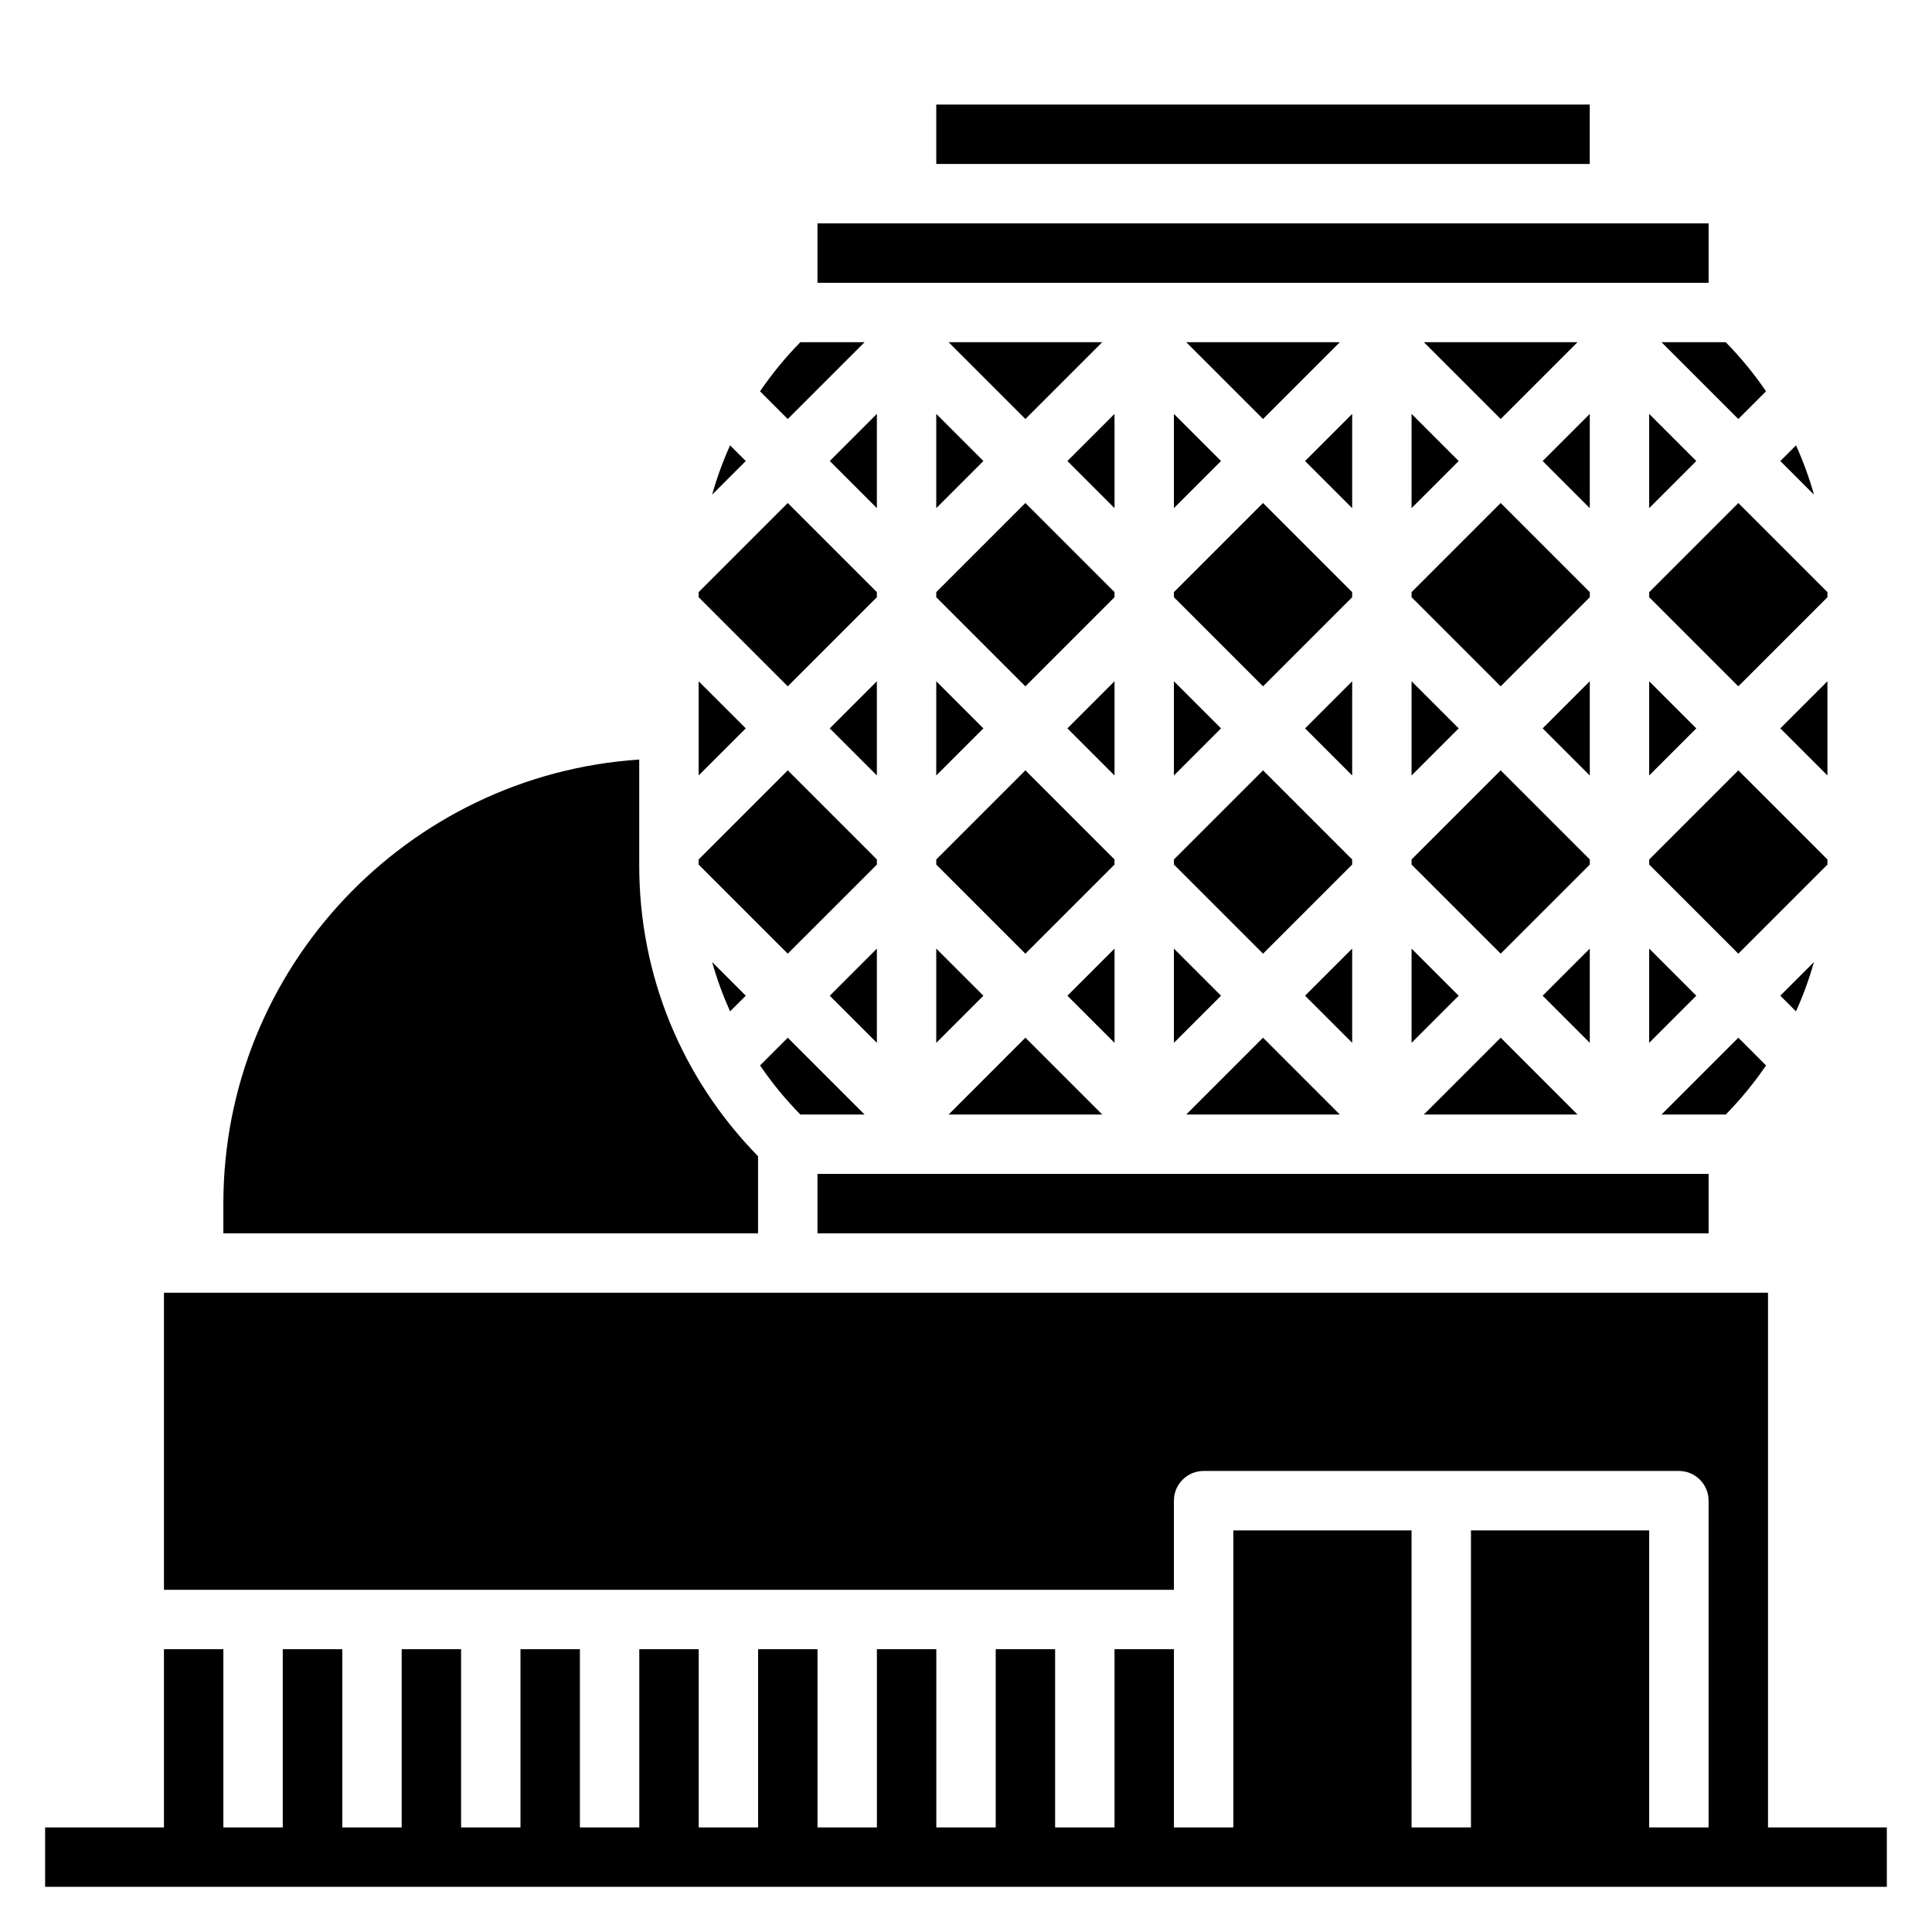 <?xml version="1.0" encoding="UTF-8"?>
<!-- Uploaded to: SVG Repo, www.svgrepo.com, Generator: SVG Repo Mixer Tools -->
<svg fill="#000000" width="800px" height="800px" version="1.1" viewBox="144 144 512 512" xmlns="http://www.w3.org/2000/svg">
 <g>
  <path d="m612.54 628.29v-141.7h-425.09v78.719h267.65v-23.617c0-4.344 3.527-7.871 7.871-7.871h125.95c4.344 0 7.871 3.527 7.871 7.871v86.594h-15.742v-78.719h-47.23v78.719h-15.742l-0.004-78.719h-47.23v78.719h-15.742v-47.23h-15.742v47.23h-15.742v-47.23h-15.742v47.23h-15.742v-47.23h-15.742v47.23h-15.742v-47.23h-15.742v47.23h-15.742v-47.23h-15.742v47.23h-15.742v-47.23h-15.742v47.23h-15.742v-47.23h-15.742v47.23h-15.742v-47.23h-15.773v47.23l-15.742 0.004v-47.23l-15.746-0.004v47.23l-31.488 0.004v15.742h488.07v-15.742z"/>
  <path d="m455.1 302.27 23.617 23.617 23.617-23.617v-1.352l-23.617-23.617-23.617 23.617z"/>
  <path d="m502.34 253.69-12.484 12.488 12.484 12.484z"/>
  <path d="m455.1 278.66 12.484-12.484-12.484-12.488z"/>
  <path d="m392.12 420.36 12.488-12.484-12.488-12.484z"/>
  <path d="m478.72 255.04 20.355-20.355h-40.711z"/>
  <path d="m392.12 373.12 23.617 23.613 23.617-23.613v-1.355l-23.617-23.617-23.617 23.617z"/>
  <path d="m439.36 395.39-12.484 12.484 12.484 12.484z"/>
  <path d="m395.39 439.36h40.715l-20.359-20.359z"/>
  <path d="m502.34 395.39-12.484 12.484 12.484 12.484z"/>
  <path d="m455.1 420.36 12.484-12.484-12.484-12.484z"/>
  <path d="m458.36 439.36h40.711l-20.355-20.359z"/>
  <path d="m502.34 324.54-12.484 12.484 12.484 12.484z"/>
  <path d="m541.7 255.04 20.355-20.355h-40.715z"/>
  <path d="m392.12 349.51 12.488-12.484-12.488-12.484z"/>
  <path d="m455.1 349.51 12.484-12.484-12.484-12.484z"/>
  <path d="m455.1 373.12 23.617 23.613 23.617-23.613v-1.355l-23.617-23.617-23.617 23.617z"/>
  <path d="m439.36 324.54-12.484 12.484 12.484 12.484z"/>
  <path d="m565.31 253.69-12.488 12.488 12.488 12.484z"/>
  <path d="m581.05 349.51 12.484-12.484-12.484-12.484z"/>
  <path d="m392.12 171.71h173.18v15.742h-173.18z"/>
  <path d="m345.42 426.35c3.133 4.606 6.707 8.949 10.676 13.012h17.027l-20.359-20.359z"/>
  <path d="m360.64 203.2h236.16v15.742h-236.16z"/>
  <path d="m619.96 262.02-4.156 4.156 8.91 8.91c-1.25-4.481-2.848-8.832-4.754-13.066z"/>
  <path d="m581.05 278.66 12.484-12.484-12.484-12.488z"/>
  <path d="m604.67 255.04 7.344-7.344c-3.133-4.606-6.707-8.949-10.676-13.012h-17.027z"/>
  <path d="m376.38 395.39-12.484 12.484 12.484 12.484z"/>
  <path d="m392.12 278.66 12.488-12.484-12.488-12.488z"/>
  <path d="m392.12 302.27 23.617 23.617 23.617-23.617v-1.352l-23.617-23.617-23.617 23.617z"/>
  <path d="m439.36 253.69-12.484 12.488 12.484 12.484z"/>
  <path d="m376.38 349.51v-24.969l-12.484 12.484z"/>
  <path d="m360.64 455.1h236.16v15.742h-236.16z"/>
  <path d="m415.74 255.04 20.359-20.355h-40.715z"/>
  <path d="m376.38 278.66v-24.973l-12.484 12.488z"/>
  <path d="m628.29 300.92-23.617-23.617-23.617 23.617v1.352l23.617 23.617 23.617-23.617z"/>
  <path d="m624.71 398.96-8.914 8.91 4.156 4.156c1.906-4.234 3.504-8.59 4.758-13.066z"/>
  <path d="m628.29 371.77-23.617-23.617-23.617 23.617v1.355l23.617 23.613 23.617-23.613z"/>
  <path d="m628.29 324.54-12.488 12.484 12.488 12.484z"/>
  <path d="m344.89 450.41c-20.285-20.719-31.488-48.012-31.488-77.059v-28.062c-61.441 4.086-110.21 55.238-110.21 117.69v7.871h141.7z"/>
  <path d="m518.08 278.66 12.484-12.484-12.484-12.488z"/>
  <path d="m565.31 395.39-12.488 12.484 12.488 12.484z"/>
  <path d="m518.08 373.12 23.617 23.613 23.617-23.613v-1.355l-23.617-23.617-23.617 23.617z"/>
  <path d="m521.34 439.36h40.715l-20.355-20.359z"/>
  <path d="m341.64 407.87-8.91-8.91c1.25 4.481 2.859 8.84 4.754 13.066z"/>
  <path d="m518.08 420.36 12.484-12.484-12.484-12.484z"/>
  <path d="m565.31 324.54-12.488 12.484 12.488 12.484z"/>
  <path d="m518.08 349.51 12.484-12.484-12.484-12.484z"/>
  <path d="m518.08 302.27 23.617 23.617 23.617-23.617v-1.352l-23.617-23.617-23.617 23.617z"/>
  <path d="m376.38 302.27v-1.352l-23.617-23.617-23.617 23.617v1.352l23.617 23.617z"/>
  <path d="m612.02 426.35-7.344-7.348-20.359 20.359h17.027c3.969-4.062 7.543-8.406 10.676-13.012z"/>
  <path d="m376.38 373.12v-1.355l-23.617-23.617-23.617 23.617v1.355l23.617 23.613z"/>
  <path d="m329.15 324.54v24.969l12.488-12.484z"/>
  <path d="m337.48 262.02c-1.906 4.234-3.504 8.59-4.754 13.066l8.91-8.91z"/>
  <path d="m581.05 395.39v24.969l12.484-12.484z"/>
  <path d="m373.12 234.69h-17.027c-3.977 4.062-7.543 8.406-10.676 13.012l7.344 7.344z"/>
 </g>
</svg>